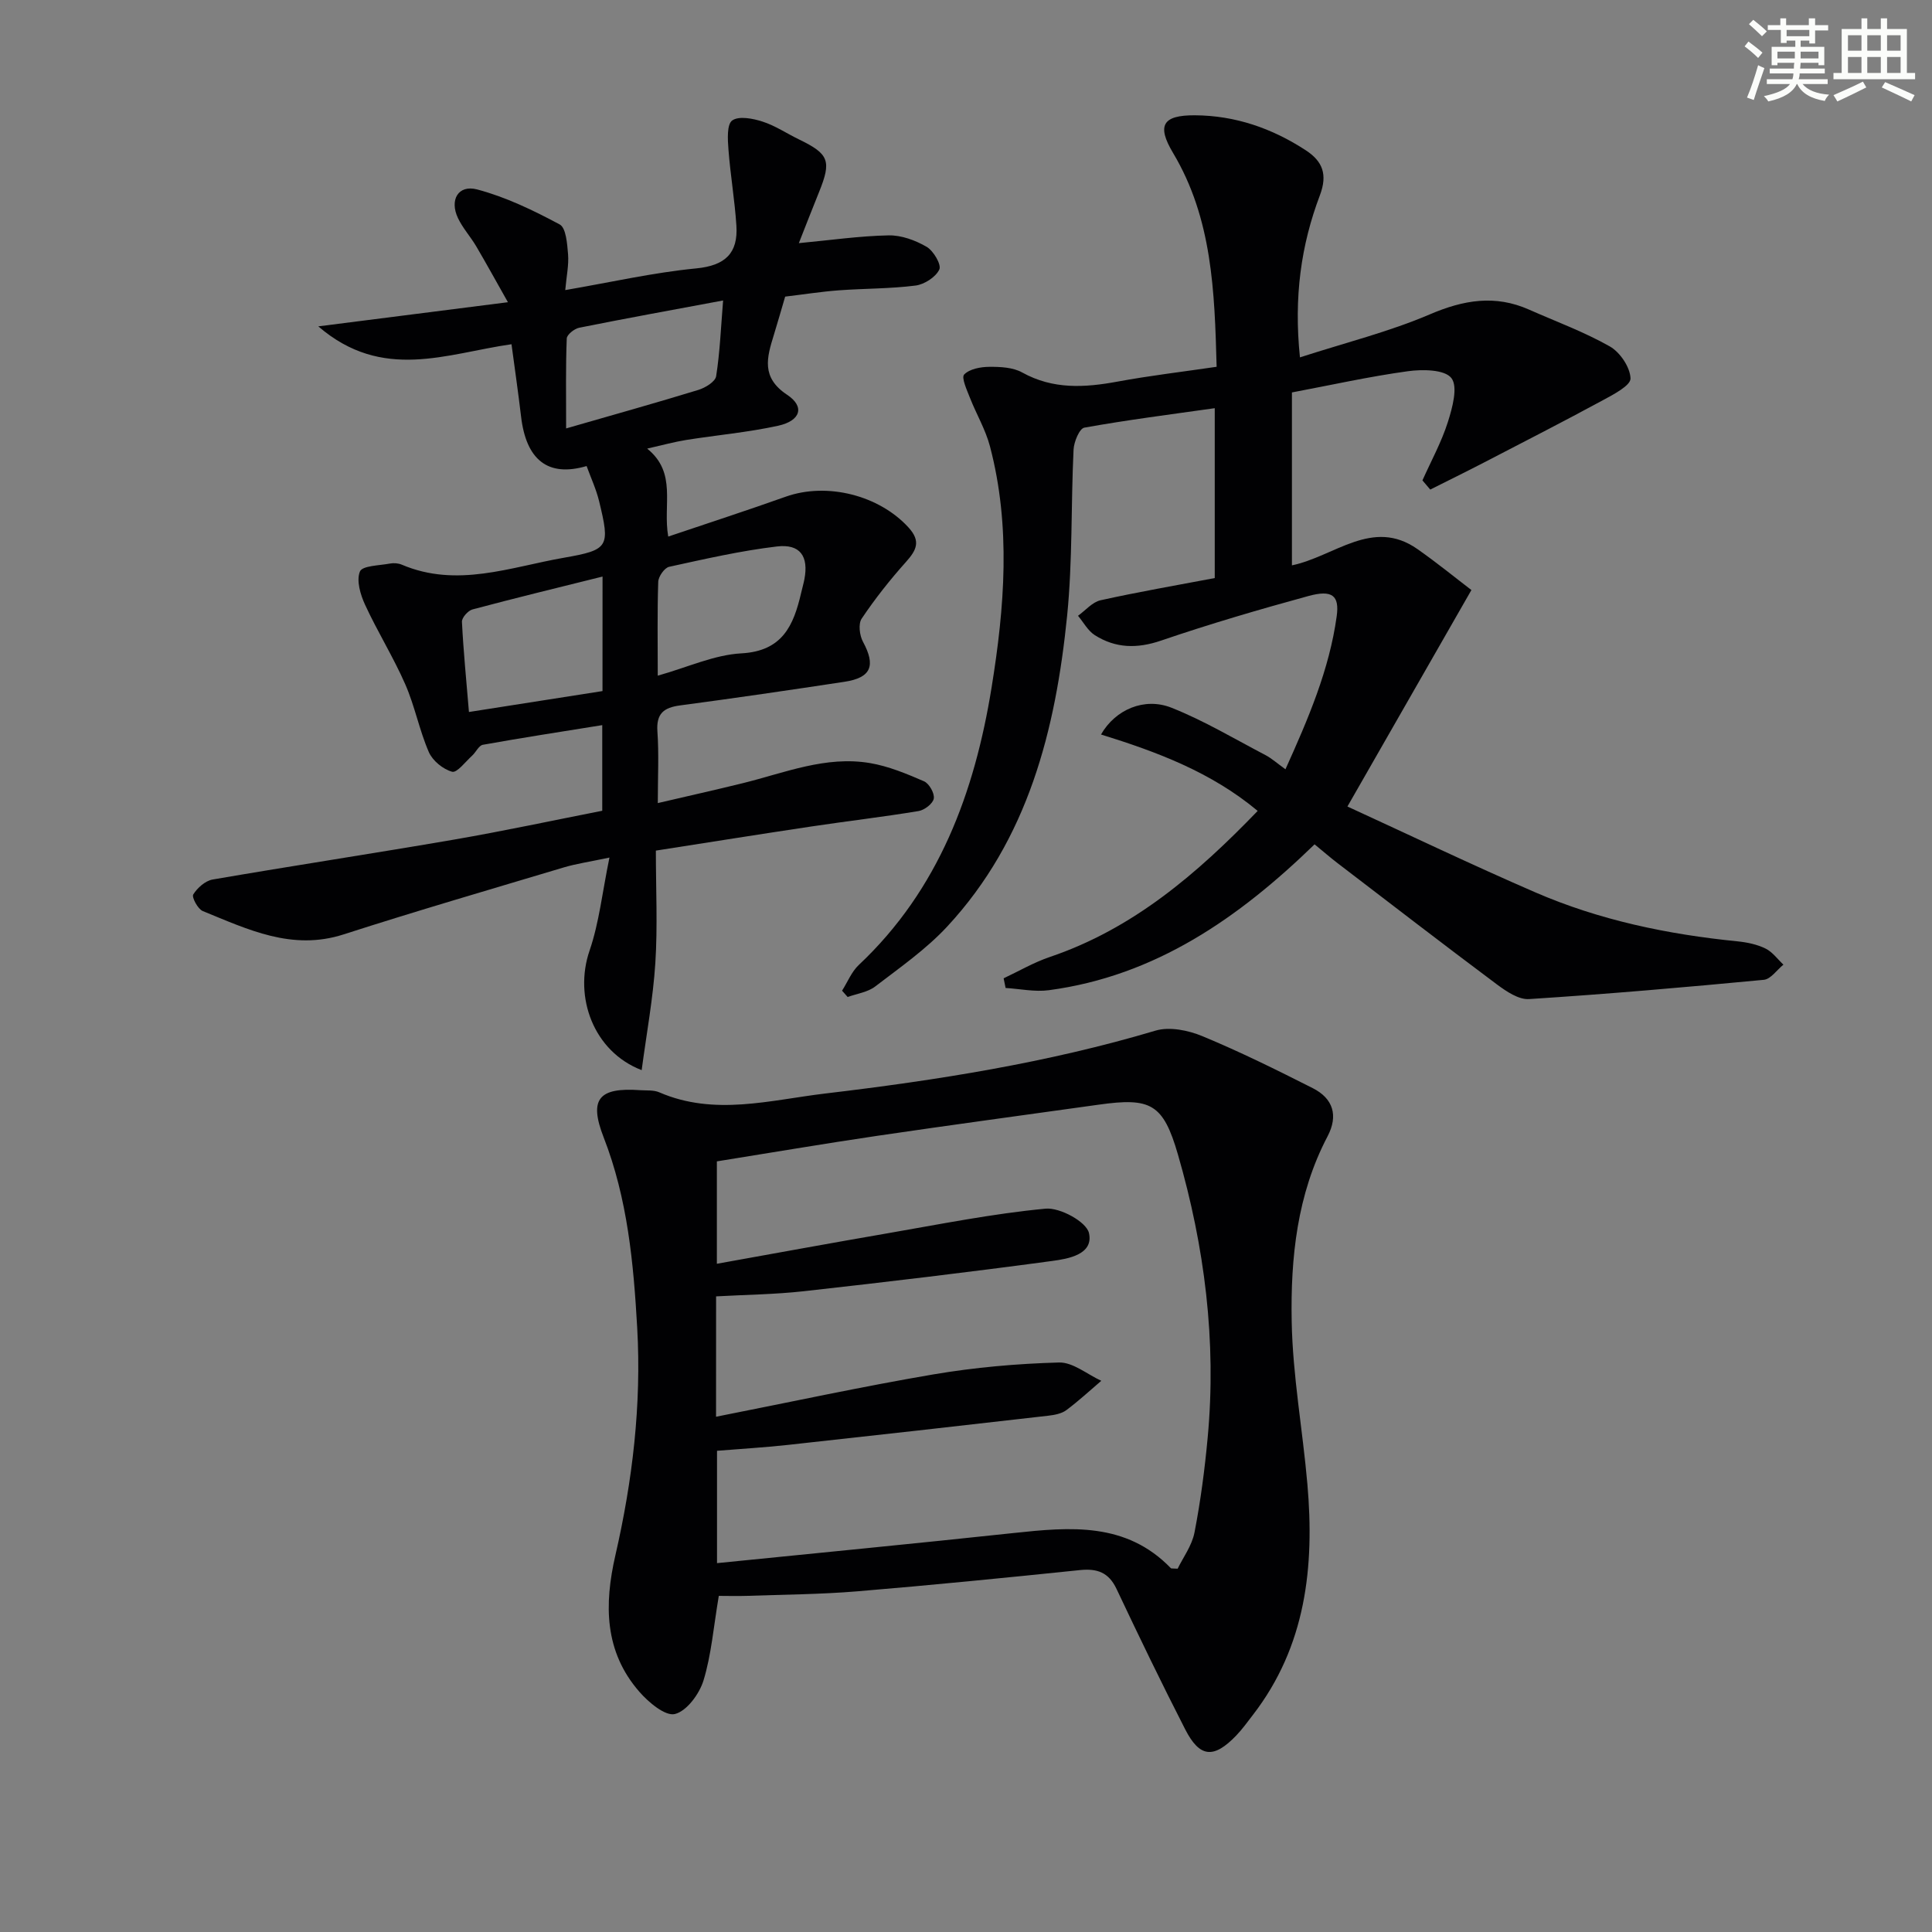 <svg enable-background="new 0 0 400 400" viewBox="0 0 400 400" xmlns="http://www.w3.org/2000/svg"><rect x="0" y="0" width="400" height="400" fill="#808080" stroke="none"/><g fill="#010103"><path d="m148.82 330.41c-1.1 6.5-1.54 12.19-3.17 17.52-.86 2.79-3.46 6.33-5.92 6.94-2 .49-5.47-2.43-7.38-4.63-7.24-8.32-7.28-18.05-4.94-28.24 3.55-15.46 5.41-31.13 4.52-47.03-.76-13.44-1.99-26.78-6.96-39.52-3.08-7.91-1.01-10.35 7.57-9.74 1.33.09 2.79-.06 3.95.44 11.43 4.96 22.99 1.6 34.37.25 23.07-2.74 46.01-6.35 68.38-13.02 2.9-.86 6.78-.07 9.71 1.15 7.77 3.22 15.33 6.96 22.84 10.76 4.21 2.13 5.34 5.66 3.06 9.99-6.31 12.01-7.66 25.14-7.42 38.27.2 11.25 2.27 22.46 3.25 33.71 1.5 17.14-.3 33.58-11.29 47.81-1.12 1.45-2.19 2.95-3.45 4.26-4.66 4.84-7.55 4.6-10.57-1.31-4.91-9.59-9.6-19.3-14.2-29.04-1.62-3.43-4-4.28-7.58-3.91-15.37 1.59-30.74 3.12-46.13 4.4-7.62.63-15.28.67-22.93.94-1.98.06-3.95 0-5.71 0zm-.57-37.09c15.38-3.03 30.11-6.23 44.97-8.76 8.58-1.46 17.33-2.23 26.03-2.47 2.88-.08 5.84 2.45 8.76 3.79-2.41 2.05-4.73 4.22-7.26 6.09-.99.73-2.46.99-3.74 1.14-17.98 2.06-35.96 4.09-53.95 6.05-4.89.53-9.82.82-14.61 1.21v23.26c20.72-2.09 41.06-4.05 61.37-6.23 11.75-1.26 23.33-2.32 32.6 7.28.08.09.31.03 1.4.1 1.1-2.28 2.96-4.76 3.49-7.51 1.26-6.49 2.12-13.08 2.73-19.67 1.85-19.93-.63-39.48-6.17-58.6-3.05-10.52-5.65-11.8-16.39-10.29-15.29 2.14-30.59 4.2-45.86 6.45-11.11 1.64-22.18 3.53-33.2 5.29v21.2c12.06-2.16 23.6-4.29 35.17-6.28 10.94-1.89 21.86-4.09 32.88-5.13 2.97-.28 8.46 2.71 8.99 5.05.99 4.43-4.26 5.33-7.63 5.78-17.1 2.31-34.23 4.35-51.38 6.26-6.03.67-12.13.73-18.19 1.07-.01 8.33-.01 16.13-.01 24.92z"/><path d="m294.5 99.46c1.79-4.01 3.94-7.91 5.26-12.07.94-2.96 2.14-7.32.73-9.12-1.39-1.78-5.99-1.83-9.02-1.41-8.01 1.1-15.92 2.87-23.99 4.39v35.8c8.84-1.84 16.67-9.89 25.97-3.38 4.13 2.89 8.05 6.1 11.19 8.49-8.77 15.31-16.92 29.54-25.67 44.82 13.01 5.97 25.83 12.11 38.87 17.76 13.35 5.79 27.48 8.72 41.94 10.16 1.96.2 4.01.63 5.76 1.49 1.43.7 2.48 2.19 3.7 3.33-1.35 1.09-2.62 3-4.06 3.14-16.18 1.54-32.39 2.95-48.61 3.99-2.15.14-4.7-1.59-6.64-3.03-11.06-8.26-22-16.7-32.97-25.09-1.57-1.2-3.06-2.5-4.79-3.92-15.68 15.22-32.93 27.25-55.01 30.2-2.92.39-5.97-.28-8.96-.46-.14-.67-.28-1.33-.41-2 3.17-1.49 6.24-3.29 9.54-4.41 17.24-5.83 30.49-17.21 43.06-30.25-9.65-8.05-20.87-12.23-32.44-15.82 2.97-5.18 9-7.77 14.6-5.54 6.73 2.67 13.02 6.44 19.46 9.81 1.29.68 2.41 1.7 4.13 2.93 4.72-10.47 9.08-20.6 10.61-31.69.59-4.28-.92-5.53-5.86-4.18-10.24 2.8-20.44 5.79-30.48 9.22-4.99 1.71-9.45 1.61-13.76-1.13-1.42-.91-2.32-2.64-3.46-4 1.55-1.11 2.96-2.83 4.66-3.21 7.75-1.72 15.58-3.07 23.65-4.6 0-11.69 0-23.1 0-35.17-9.12 1.29-18.1 2.43-27 4.03-1.01.18-2.15 2.93-2.23 4.54-.55 11.46-.19 22.99-1.33 34.38-2.38 23.64-8.05 46.29-24.83 64.37-4.37 4.71-9.78 8.48-14.92 12.42-1.54 1.18-3.78 1.47-5.69 2.17-.39-.44-.77-.88-1.16-1.31 1.14-1.79 1.96-3.91 3.46-5.32 16.59-15.6 23.98-35.74 27.49-57.41 2.69-16.56 4.04-33.38-.33-49.97-.91-3.47-2.82-6.67-4.14-10.04-.63-1.61-1.82-4.19-1.2-4.83 1.12-1.16 3.4-1.58 5.2-1.59 2.28-.02 4.89.1 6.8 1.16 6.41 3.56 12.96 3.15 19.79 1.89 6.66-1.23 13.39-2.02 20.48-3.06-.42-15.64-.91-30.7-9.03-44.29-3.39-5.68-2.16-7.81 4.5-7.78 8.38.04 16 2.69 22.98 7.24 3.49 2.28 4.56 4.99 2.93 9.32-3.91 10.33-5.42 21.08-4.13 33.56 9.47-3.06 18.46-5.3 26.88-8.9 7-3 13.52-4.11 20.55-.99 5.6 2.48 11.41 4.61 16.72 7.62 2.13 1.21 4.22 4.32 4.29 6.63.05 1.46-3.51 3.32-5.72 4.51-8.15 4.42-16.41 8.64-24.64 12.91-3.68 1.91-7.4 3.73-11.1 5.59-.55-.64-1.08-1.27-1.62-1.9z"/><path d="m138.35 111.09c8.32-2.81 16.36-5.42 24.31-8.25 8.57-3.05 19.35-.3 25.44 6.37 2.62 2.87 1.63 4.72-.56 7.17-3.3 3.69-6.39 7.6-9.14 11.7-.73 1.08-.44 3.48.27 4.79 2.68 4.96 1.72 7.45-3.85 8.29-11.33 1.72-22.67 3.38-34.02 4.89-3.4.45-4.95 1.7-4.69 5.4.33 4.63.08 9.29.08 14.82 6.19-1.45 11.91-2.72 17.59-4.12 8.68-2.14 17.19-5.72 26.36-4.16 3.84.65 7.57 2.21 11.17 3.77 1.06.46 2.21 2.48 2.02 3.57-.17 1.04-1.92 2.39-3.15 2.59-7.36 1.22-14.79 2.08-22.17 3.19-10.48 1.57-20.95 3.24-32.22 5 0 8.03.38 15.68-.11 23.28-.47 7.32-1.82 14.59-2.83 22.17-10-3.85-14.07-15.17-10.79-24.74 1.99-5.8 2.63-12.05 4.12-19.27-4.3.91-6.88 1.28-9.35 2.01-15.26 4.57-30.55 9.02-45.7 13.9-10.68 3.44-19.82-1.04-29.14-4.83-1.03-.42-2.33-2.88-1.98-3.44.84-1.36 2.48-2.82 3.99-3.09 16.67-2.87 33.39-5.41 50.06-8.28 10.25-1.77 20.43-3.96 30.63-5.96 0-6.15 0-11.76 0-17.73-8.44 1.36-16.6 2.61-24.72 4.07-.84.15-1.43 1.53-2.22 2.25-1.37 1.24-3.14 3.61-4.15 3.33-1.88-.52-4.04-2.28-4.82-4.08-1.97-4.54-2.9-9.53-4.89-14.06-2.46-5.61-5.74-10.86-8.31-16.44-.97-2.1-1.83-5.02-1.06-6.88.5-1.21 4.01-1.23 6.2-1.64.79-.15 1.74-.08 2.47.23 11.43 4.86 22.48.49 33.58-1.44 9.33-1.63 9.56-2.25 7.27-11.7-.61-2.5-1.72-4.88-2.59-7.28-8.03 2.36-12.52-1.3-13.57-10.26-.58-4.92-1.29-9.82-1.98-14.96-13.42 1.91-26.69 7.77-40-3.7 13.58-1.73 25.91-3.3 39.26-5-2.37-4.19-4.41-7.91-6.56-11.57-1.18-2-2.79-3.76-3.78-5.84-1.79-3.76.04-6.97 3.96-5.94 5.94 1.57 11.65 4.33 17.1 7.25 1.32.71 1.55 4.01 1.73 6.17.18 2.22-.32 4.49-.58 7.42 9.53-1.64 18.26-3.63 27.1-4.49 6.03-.58 8.71-3.15 8.33-8.88-.34-5.25-1.24-10.46-1.64-15.71-.16-2.07-.36-5.23.78-6.04 1.38-.98 4.29-.41 6.29.24 2.64.85 5.02 2.47 7.54 3.69 6.2 3 6.76 4.43 4.15 10.88-1.41 3.49-2.78 7.01-4.19 10.59 6.58-.62 12.58-1.49 18.6-1.61 2.63-.05 5.54 1.02 7.86 2.37 1.42.83 3.09 3.69 2.63 4.69-.74 1.58-3.09 3.09-4.92 3.33-5.26.67-10.61.6-15.91.99-3.62.27-7.22.84-11.09 1.3-.78 2.64-1.54 5.32-2.36 7.99-1.43 4.63-2.65 8.75 2.77 12.34 3.7 2.45 2.8 5.37-1.84 6.4-6.29 1.38-12.75 1.94-19.12 2.96-2.42.39-4.8 1.05-8.02 1.78 6.24 5.04 3.2 11.58 4.36 18.21zm-13.6 8.28c-9.28 2.31-18.14 4.46-26.94 6.81-.92.25-2.21 1.71-2.17 2.55.3 6.07.91 12.13 1.45 18.68 9.61-1.5 18.58-2.91 27.65-4.33.01-7.9.01-15.36.01-23.71zm11.43 20.52c6.23-1.75 11.71-4.32 17.32-4.62 8.51-.47 10.79-5.77 12.35-12.44.22-.97.5-1.92.69-2.89.91-4.74-.85-7.37-5.68-6.8-7.5.89-14.92 2.59-22.32 4.21-.97.21-2.22 2.01-2.26 3.11-.21 6.29-.1 12.59-.1 19.43zm-18.97-51.19c9.75-2.81 18.59-5.28 27.37-7.97 1.44-.44 3.51-1.7 3.69-2.84.78-4.96.98-10.01 1.44-15.68-10.4 1.94-20.11 3.7-29.78 5.64-1.01.2-2.56 1.43-2.59 2.23-.23 5.75-.13 11.51-.13 18.62z"/></g><path d="m361.2 9.6.8-1c.9.7 1.9 1.4 2.9 2.3l-.9 1.1c-1-1-2-1.8-2.8-2.4zm.5 10.6c.9-2.1 1.6-4.3 2.3-6.7.4.2.8.4 1.3.6-.7 2.1-1.5 4.3-2.2 6.6zm.4-15.2.9-.9c1 .8 2 1.6 2.8 2.4l-1 1c-.9-.9-1.8-1.7-2.7-2.5zm12.5-1.2h1.2v1.4h2.7v1.1h-2.7v2.7h-1.2v-.6h-1.8v1.3h4.9v3.8h-1.2v-.5h-3.7c0 .4-.1.9-.1 1.2h5.1v1h-5.2c0 .5-.1.9-.2 1.2h6v1h-5.2c1.1 1.3 2.9 2 5.5 2.2-.4.4-.7.8-.9 1.3-2.9-.5-4.8-1.6-5.7-3.5h-.1c-.8 1.7-2.7 2.9-5.9 3.6-.2-.4-.6-.8-.9-1.1 2.8-.6 4.6-1.4 5.4-2.5h-4.8v-1h5.3c.1-.3.2-.7.2-1.2h-4.9v-1h5c0-.4 0-.8.1-1.2h-3.5v.5h-1.2v-3.8h4.9v-1.3h-1.8v.5h-1.2v-2.7h-2.7v-1h2.6v-1.4h1.2v1.4h4.7v-1.4zm-6.6 8.3h3.6c0-.4 0-.9 0-1.4h-3.6zm1.9-4.6h4.7v-1.3h-4.7zm6.6 3.2h-3.7v1.4h3.7z" fill="#fbfcfa"/><path d="m385.3 3.8h1.3v2.2h2.8v-2.2h1.3v2.2h4.1v9.1h1.7v1.3h-16.9v-1.3h1.7v-9.1h4.1v-2.2zm.4 13.1.7 1.2c-1.8.9-3.8 1.9-6 2.9-.2-.4-.5-.8-.8-1.3 2.3-1 4.3-1.9 6.1-2.8zm-3.1-6.4h2.8v-3.2h-2.8zm0 4.6h2.8v-3.3h-2.8zm4-4.6h2.8v-3.2h-2.8zm0 4.6h2.8v-3.3h-2.8zm3.7 1.9c2.1.9 4.1 1.8 6.1 2.7l-.7 1.3c-2.2-1.1-4.2-2-6.1-2.9zm3.2-9.7h-2.8v3.2h2.8zm-2.8 7.8h2.8v-3.3h-2.8z" fill="#fbfcfa"/></svg>
